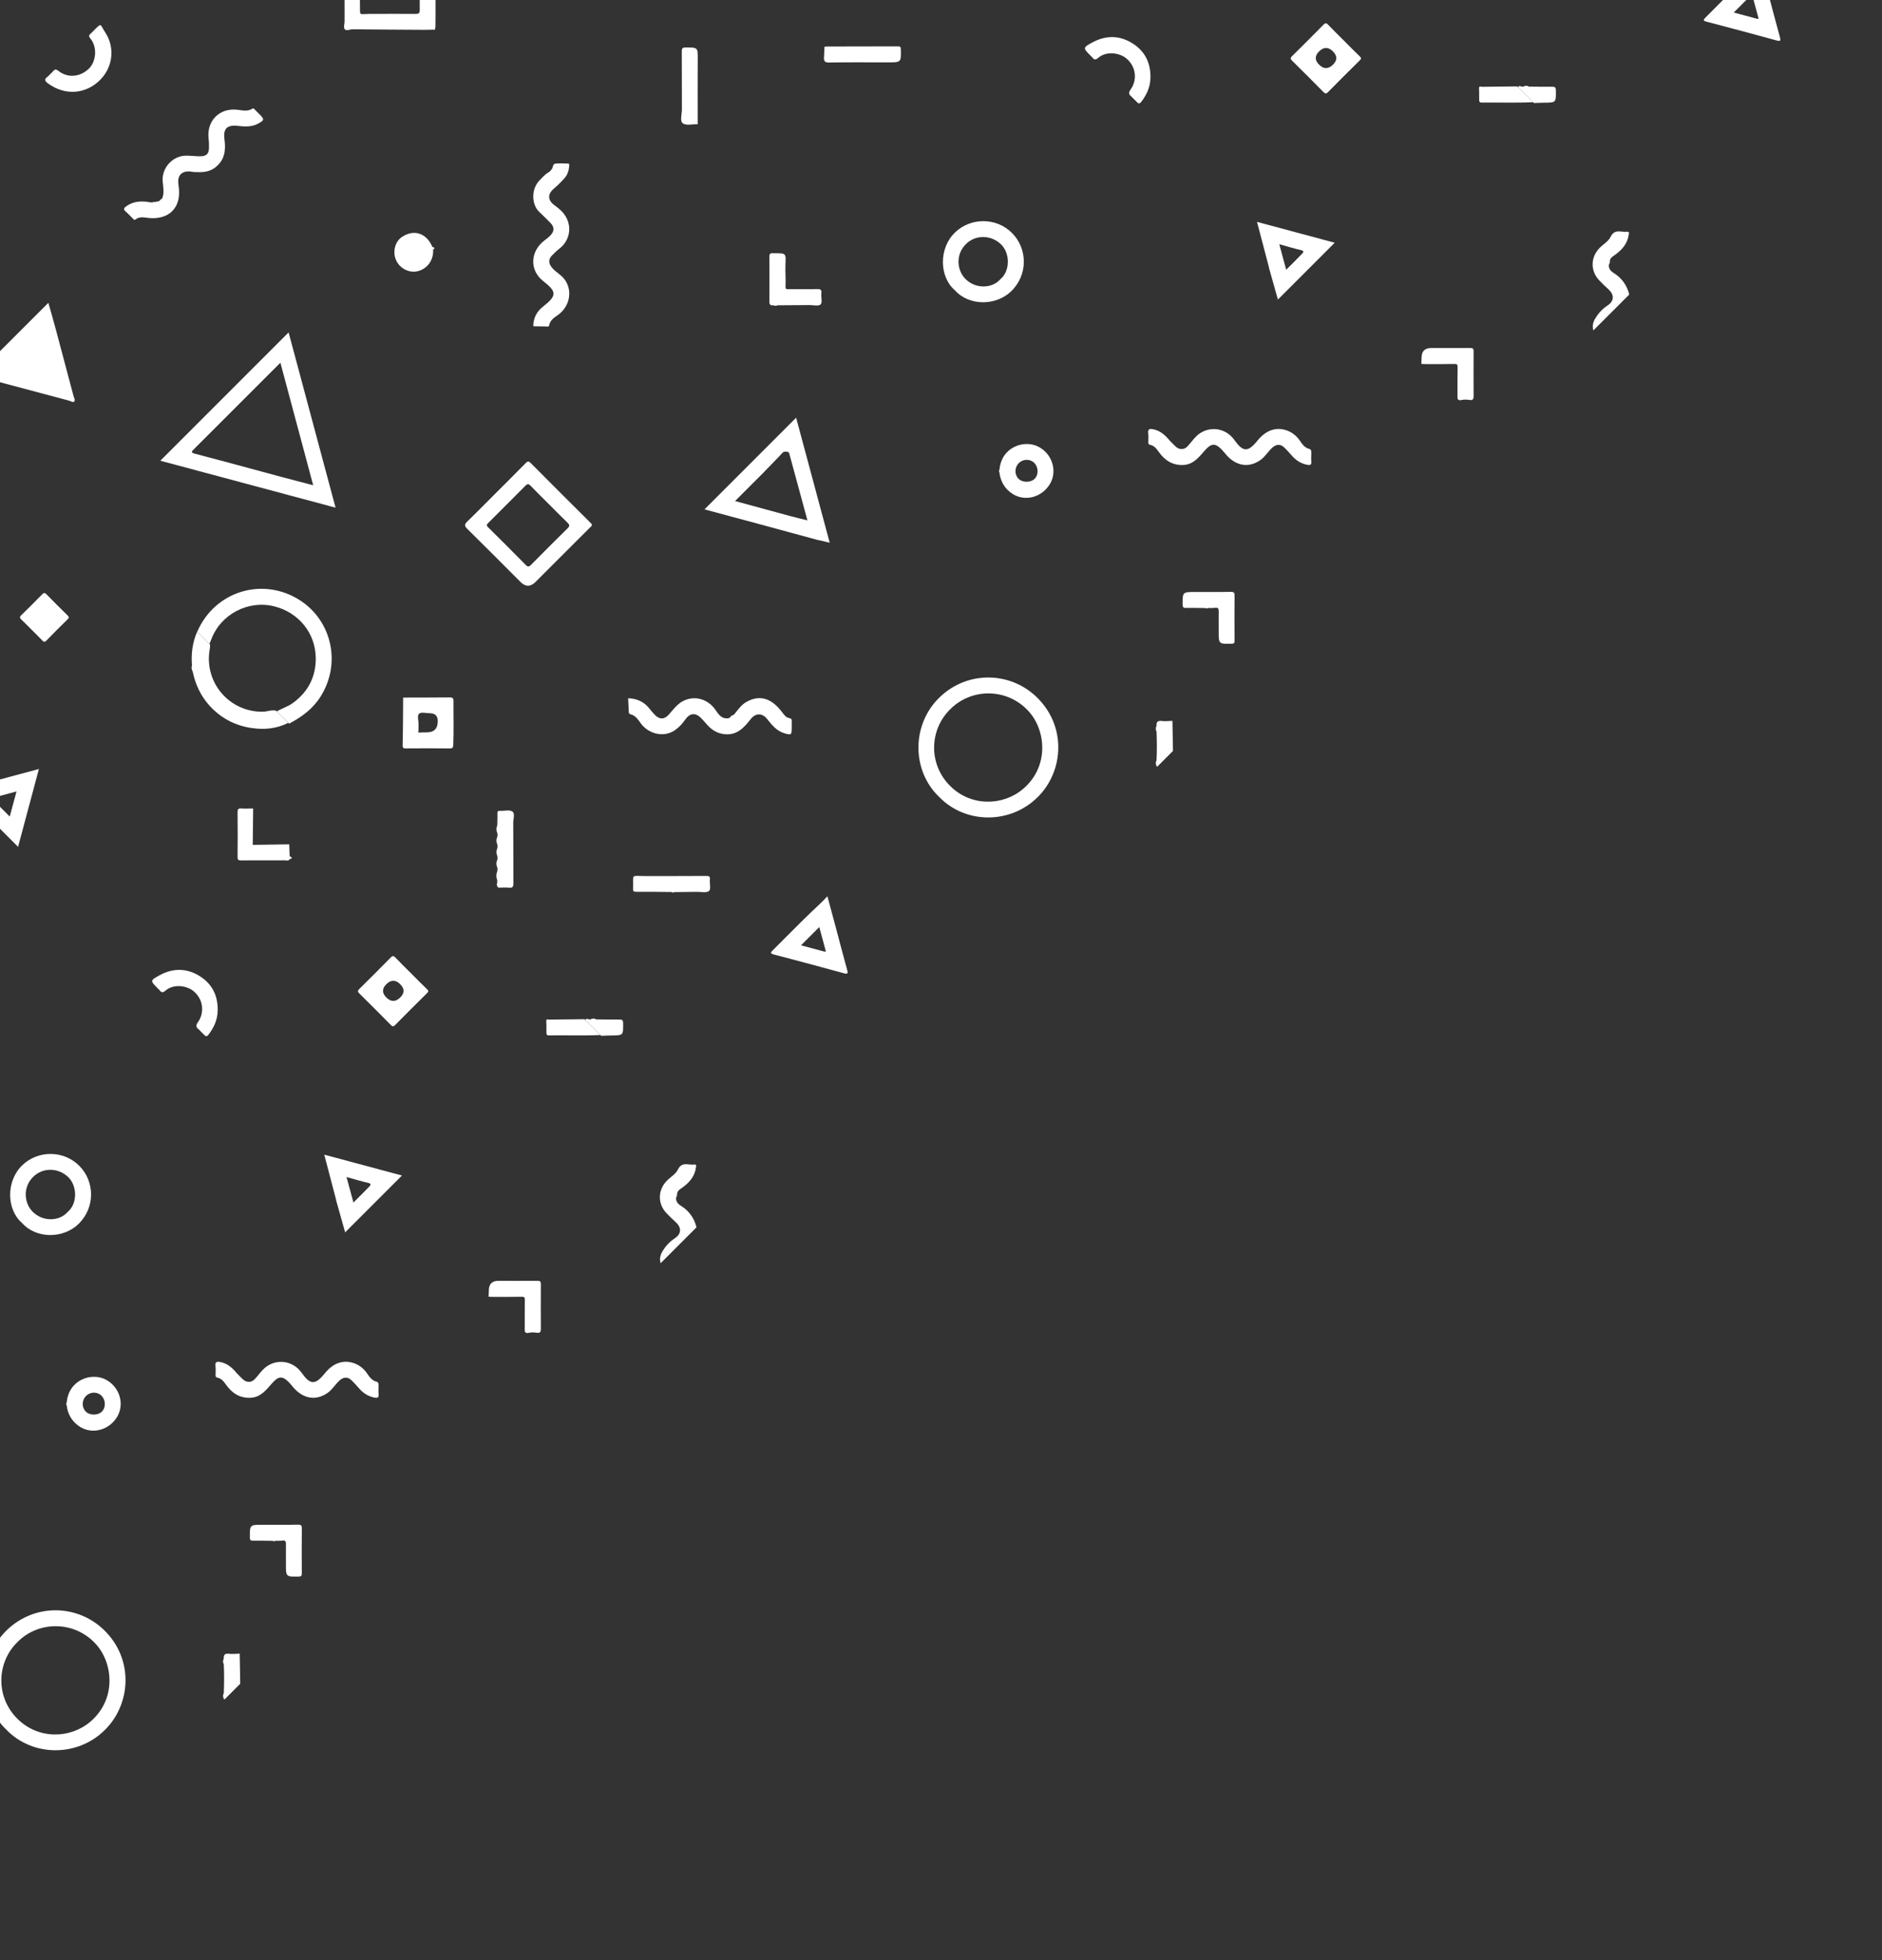 <?xml version="1.0" encoding="UTF-8"?><svg id="Layer_2" xmlns="http://www.w3.org/2000/svg" xmlns:xlink="http://www.w3.org/1999/xlink" viewBox="0 0 1094.34 1139.42"><rect x="0" y="0" width="1094.34" height="1139.42" fill="#333333" stroke="none"/><defs><style>.cls-1{fill:#fff;}.cls-2{clip-path:url(#clippath);}.cls-3{fill:none;}</style><clipPath id="clippath"><rect class="cls-3" x="-22.54" y="22.54" width="1139.42" height="1094.34" transform="translate(1116.88 22.54) rotate(90)"/></clipPath></defs><g id="Layer_1-2"><g class="cls-2"><g><path class="cls-1" d="M884.88,50.37l.78-.02c1.11-.49,2.22-.76,3.33,0,4.55,.04,9.1,.16,13.65,.09,1.69-.03,2.05,.51,2.07,2.13,.08,7.1,.14,7.08-6.99,7.12-1.93,0-3.86,.13-5.78,.2l-9.18-9.18c.55-1.11,1.35-.6,2.12-.33Z"/><path class="cls-1" d="M992.3,12.6c13.56,3.56,27.11,7.16,40.62,10.88,2.37,.65,2.65,.25,2.02-2.02-2.28-8.19-4.4-16.43-6.59-24.65-1.56-5.86-3.16-11.7-4.87-18.05-3.15,3.49-6.17,6.1-9.04,8.85-7.72,7.41-15.18,15.09-22.78,22.63-1.35,1.34-1.34,1.84,.64,2.36Zm26.46-15.93c1.29,4.77,2.56,9.45,3.86,14.24-.42-.02-.82,.04-1.17-.05-4.34-1.15-8.68-2.33-13.3-3.58l10.61-10.61Z"/></g><g><path class="cls-1" d="M160.99,413.58c2.94-1.83,6.31-2.73,9.19-4.81,9.09-6.56,13.59-15.5,13.42-26.44-.22-14.54-10.18-26.39-24.21-29.86-15.26-3.77-31.25,4.74-36.63,19.49-.3,.81-.66,1.6-.99,2.41l-7.09-7.09c10.22-23.68,38.36-32.32,60.07-18.09,18.1,11.86,23.85,36.47,11.63,55.8-4.55,7.2-10.99,11.87-18.3,15.7l-7.09-7.09Z"/><path class="cls-1" d="M935.59,153.64c-.47,2.41,1.03,4,2.71,5.04,4.78,2.98,7.73,7.14,9.08,12.53l-20.86,20.86c-1.13-3.43,.52-6.3,2.31-8.81,1.56-2.18,3.58-4.14,5.91-5.67,3.89-2.55,4.07-6.18,.59-9.35-1.88-1.72-3.74-3.47-5.48-5.33-5.15-5.51-5.01-13.39,.32-18.81,2.13-2.16,5.14-3.85,6.37-6.42,2.34-4.91,6.25-2.49,9.53-2.95,1.48-.21,1.09,.95,.97,1.8-.71,5.09-3.78,8.58-7.74,11.49-1.31,.96-2.9,1.7-3.2,3.57-.03,.71,.12,1.47-.51,2.03Z"/><path class="cls-1" d="M891.47,59.41c-9.98,.48-19.96,.08-29.94,.22-1.39,.02-1.4-.8-1.42-1.67-.06-2.15,.06-4.31-.09-6.45-.12-1.73,1.07-1.04,1.75-1.05,6.84-.11,13.68-.16,20.52-.23l9.18,9.18Z"/><path class="cls-1" d="M672.5,441.95c.25-5.55,.25-11.1,0-16.65-.58-1.12-.57-2.25,0-3.37-.18-2.28,.73-3.09,3.1-2.78,1.96,.26,4-.04,6.14-.09,.1,5.7,.21,11.59,.32,17.49l-9.18,9.18c-.13-.12-.26-.25-.37-.4-.58-1.12-.58-2.25,0-3.37Z"/><path class="cls-1" d="M342.5,592.64l.78-.02c1.11-.49,2.22-.76,3.33,0,4.55,.04,9.1,.16,13.65,.09,1.69-.03,2.05,.51,2.07,2.13,.08,7.1,.14,7.08-6.99,7.12-1.93,0-3.86,.13-5.78,.2l-9.18-9.18c.55-1.11,1.35-.6,2.12-.33Z"/><path class="cls-1" d="M-14.24,218.4l42.37-42.37c1.55,5.55,3.08,10.79,4.49,16.06,3.4,12.69,6.74,25.4,10.12,38.1,.29,1.09,1.15,2.51,.45,3.21-.77,.77-2.14-.25-3.23-.54-17.94-4.77-35.87-9.56-54.21-14.46Z"/><path class="cls-1" d="M94.17,115.64c1.51-3.29,.73-6.75,.43-10.06-.73-7.92,5.79-15.04,13.55-15.09,2.74-.02,5.48,.37,8.21,.37,3.76,0,5.15-1.45,5.17-5.12,0-1.57,.02-3.15-.19-4.69-1.45-10.71,6.22-18.56,16.9-17.22,2.89,.36,5.81,1.07,8.53-.65,.75-.47,1.04,.2,1.42,.57,1,.95,1.95,1.94,2.92,2.91,2.67,2.68,2.55,3.23-.84,5.12-3.82,2.12-7.92,1.87-11.99,1.41-6.26-.7-8.61,1.57-7.76,7.82,.85,6.27,.22,11.95-5.27,16.28-3.82,3.01-8.09,2.91-12.47,2.72-.78-.03-1.54-.3-2.32-.34-4.86-.29-7.29,2.32-6.75,7.14,.21,1.94,.51,3.89,.44,5.83-.35,9.56-7.11,14.99-17.45,14.1-2.69-.23-5.41-1.12-7.9,.84-.7,.55-1.25-.19-1.73-.67-1.33-1.32-2.55-2.75-3.99-3.93-1.71-1.41-.79-2.25,.42-3.12,3.63-2.6,7.71-3.04,12.01-2.54,1.24,.14,2.48,.63,3.75,.14,.27-.15,.55-.15,.82,0,.68-.15,1.36-.29,2.04-.44,.96-.05,1.04-1.39,2.04-1.38Z"/><path class="cls-1" d="M310.11,189.66c-.07-4.78,2.05-8.62,5.73-11.49,8.21-6.42,7.81-8.65,.03-14.75-8.21-6.44-7.51-17.44,.77-23.68,1.18-.89,2.34-1.76,3.36-2.82,2.44-2.52,2.45-4.95,.01-7.39-2.15-2.16-4.29-4.32-6.51-6.4-4.17-3.89-5.08-12.93,.38-18.45,1.65-1.67,3.17-3.48,5.29-4.63,.65-.36,1.13-1.07,1.64-1.66,.87-.99,.51-3.06,2.05-3.25,2.41-.3,4.89-.11,7.34-.05,1.09,.03,.8,.96,.76,1.57-.19,2.58-1.02,5.01-2.72,6.94-1.88,2.13-3.93,4.14-6.09,5.98-3.83,3.26-3.83,6.75,.34,9.8,2.55,1.87,4.93,3.81,6.54,6.61,3.69,6.44,2.09,14.12-3.86,18.65-1.48,1.12-2.79,2.47-4.11,3.78-2.29,2.28-2.17,4.69-.08,7.21,2.31,2.78,5.69,4.25,7.77,7.45,4.39,6.75,2.15,15.47-4.37,20.07-2.15,1.52-4.45,2.97-5.02,5.83-.25,1.27-1.15,.81-1.83,.81-2.44,0-4.88-.07-7.42-.12Z"/><path class="cls-1" d="M426.67,415.6c2.28-2.76,4.27-5.84,7.49-7.62,8.38-4.63,15.14-1.25,20.58,6,1.2,1.61,2.3,3.2,4.38,3.54,1.28,.21,1.25,1,1.25,1.9,0,1.37-.02,2.75-.02,4.12,.01,3.68-.34,3.86-4.01,2.82-4.64-1.31-7.5-4.86-10.24-8.34-2.53-3.21-6.44-3.99-9.59,.03-3.8,4.86-7.89,9.5-15.16,8.77-4.17-.42-7.31-2.37-10.01-5.32-1.19-1.3-2.31-2.67-3.54-3.93-3.36-3.45-6.66-3.16-9.43,.86-1.68,2.44-3.65,4.54-6.14,6.2-6.45,4.31-15.22,1.99-19.65-4.16-1.6-2.22-3.09-4.56-6.01-5.25-.88-.21-.93-.83-.96-1.56-.1-2.55-.24-5.09-.37-7.73,5.67,.16,9.65,2.4,12.73,6.42,.89,1.16,1.87,2.27,2.9,3.31,2.75,2.79,5.52,2.61,8.18-.41,2.39-2.72,4.59-5.75,7.78-7.51,6.89-3.79,14.95-1.47,19.41,5.25,1.77,2.67,3.68,5.19,7.47,4.52,.34-.06,.63-.39,.95-.59,.46-.76,1.12-1.22,2.01-1.34Z"/><path class="cls-1" d="M680.3,256.28c1.01,1.01,2.15,2.23,3.38,3.36,2.04,1.89,4.78,1.94,6.7-.03,1.77-1.82,3.22-3.95,5-5.75,6.53-6.6,16.97-5.69,22.34,1.87,5.07,7.14,7.87,7.33,13.47,.42,5.7-7.05,12.07-7.86,17.47-5.77,3.06,1.19,5.47,3.25,7.31,6,1.31,1.95,2.78,3.93,5.16,4.54,1.4,.36,1.32,1.25,1.36,2.14,.07,1.66-.18,3.35,0,5,.23,2.04-.46,2.51-2.39,2.14-3.71-.72-6.61-2.64-9.03-5.45-1.34-1.56-2.75-3.08-4.21-4.53-2.2-2.18-4.64-2.09-6.95-.06-2.58,2.28-4.25,5.39-7.15,7.38-7.05,4.84-14.42,3.09-19.91-3.36-.83-.97-1.61-1.99-2.5-2.89-3.85-3.92-6.1-3.57-9.77,.58-3.37,3.81-6.57,8.14-12.44,8.43-6.28,.31-10.81-2.64-14.3-7.53-1.33-1.86-2.63-3.67-5.03-4.15-1.02-.2-1.13-.77-1.09-1.69,.08-1.66,.13-3.35-.05-4.99-.25-2.28,.46-2.86,2.76-2.42,4.24,.81,7.11,3.44,9.86,6.76Z"/><path class="cls-1" d="M27.72,48.36c10.43,7.73,22.69,6.17,30.71-2.12,7.44-7.68,8.35-18.91,2.76-27.39-3.29-4.99-1.82-5.92-6.89-.87-.49,.48-.94,1.02-1.46,1.45-1.16,.95-1.39,1.63-.23,3.03,3.96,4.77,3.55,13.37-1.23,17.74-5.05,4.61-12.07,5.27-17.44,.99-1.15-.92-1.97-1.08-2.95,.09-.57,.67-1.24,1.26-1.87,1.88-.49,.48-.91,1.06-1.47,1.44-1.92,1.33-1.65,2.47,.08,3.76Z"/><path class="cls-1" d="M658.97,57.2c-.28-.28-.54-.57-.84-.83-1.55-1.33-2.3-2.17-.6-4.52,3.48-4.82,3.55-12.66-2.5-17.83-3.69-3.16-11.51-4.72-16.57-.3-1.14,1-2.19,1.2-3.19-.2-.28-.39-.68-.7-1.03-1.05-4.63-4.63-4.7-4.75,1.1-7.88,7.56-4.07,15.33-4.11,22.69,.31,7.49,4.49,11.07,11.32,10.93,20.19-.09,5.45-2.14,9.95-5.36,14.13-.78,1.01-1.44,1.21-2.35,.27-.75-.78-1.52-1.53-2.29-2.29Z"/><path class="cls-1" d="M826.49,211.53c.05-1.31,.13-2.48,.13-3.66q.02-5.56,5.64-5.55c7.46,0,14.93,.05,22.39-.01,1.47-.01,2.23,.09,2.22,1.92-.08,8.7-.01,17.41,0,26.12,0,1.43-.31,2.42-2.15,2.18-1.53-.2-3.17-.38-4.64-.02-2.93,.7-2.59-1.11-2.58-2.86,.02-5.38-.04-10.77,.06-16.15,.03-1.49-.25-1.96-1.86-1.92-5.58,.13-11.16,.07-16.74,.07-.76,0-1.52-.06-2.46-.09Z"/><path class="cls-1" d="M449.66,177.43c-1.8,.32-2.29-.44-2.28-2.23,.08-8.69,.03-17.39,0-26.08,0-1.35,.42-2.05,1.86-1.91,.49,.05,.98,.02,1.47,.02,6.42,0,6.3-.01,6.01,6.66-.18,4.17,.26,8.37,.05,12.54-.09,1.7,.45,1.7,1.7,1.69,5.59-.04,11.18,.06,16.77-.06,1.94-.04,2.6,.46,2.36,2.48-.26,2.2,.71,5.36-.43,6.44-1.2,1.14-4.26,.34-6.51,.36-6.16,.05-12.32,.09-18.47,.13-.84,.41-1.68,.4-2.52-.03Z"/><path class="cls-1" d="M700.81,353.48c-3.72-.03-7.44-.15-11.15-.07-1.53,.03-2-.35-2-1.95,0-7.32-.05-7.32,7.37-7.32,6.88,0,13.76,.08,20.64-.07,1.96-.04,2.24,.63,2.22,2.35-.09,8.62-.09,17.25-.01,25.87,.01,1.49-.29,1.95-1.85,1.97-7.42,.1-7.41,.16-7.38-7.33,.02-3.81-.07-7.62,0-11.43,.03-1.53-.21-2.42-2.06-2.16-1.34,.19-2.72,.1-4.07,.13-.57,.3-1.14,.3-1.71,0Z"/><path class="cls-1" d="M390.52,518.56c-6.86-.05-13.72-.16-20.58-.12-1.43,0-1.87-.29-1.83-1.73,.28-9.07-1.67-7.39,7.41-7.42,11.74-.04,23.48,.04,35.22-.07,1.73-.02,2.18,.4,2.04,2.05-.2,2.32,.7,5.75-.49,6.7-1.52,1.21-4.63,.46-7.06,.5-4.39,.07-8.78,.1-13.17,.15-.53,.38-1.05,.38-1.54-.07Z"/><path class="cls-1" d="M405.69,72.23c-3.08-.09-6.82,.88-8.68-.56-1.78-1.39-.48-5.32-.5-8.13-.07-11.19,.01-22.37-.07-33.56-.01-1.84,.33-2.4,2.35-2.39,7.07,.03,6.97-.08,6.92,7.12-.08,12.38-.02,24.77-.02,37.52Z"/><path class="cls-1" d="M289.13,499.92c.21-.83,.25-1.65-.03-2.47-.59-1.41-.61-2.81,.03-4.2,.21-.83,.25-1.65-.03-2.47-.59-1.41-.61-2.81,.03-4.2,.21-.83,.25-1.65-.03-2.47-.59-1.41-.61-2.81,.03-4.2,.05-2.34,.2-4.68,.1-7.01-.06-1.35,.44-1.59,1.62-1.53,2.43,.12,5.5-.75,7.13,.42,1.59,1.14,.44,4.39,.46,6.7,.09,11.66,.03,23.33,.11,34.99,.01,1.93-.45,2.81-2.57,2.58-1.84-.2-3.72-.12-5.58-.03-.9,.04-1.14-.39-1.28-1.09-.5-.55-.21-1.1,0-1.66v-1.63c-.67-1.68-.68-3.37,0-5.05,.21-.83,.25-1.65-.03-2.47-.59-1.41-.61-2.81,.03-4.2Z"/><path class="cls-1" d="M479.38,27.18c.6-.06,1.17-.15,1.74-.15,13.63-.02,27.27-.02,40.9-.08,1.35,0,1.76,.19,1.79,1.7,.15,7.61,.22,7.61-7.43,7.61-11.4,0-22.81-.13-34.2,.09-2.78,.05-3.19-.99-3.04-3.2,.13-1.95,.17-3.9,.25-5.97Z"/><path class="cls-1" d="M251.85,144.88c.48,7.81-5.06,12.31-9.99,12.97-4.86,.65-9.88-2.29-11.76-7.11-1.85-4.73-.25-10.46,3.63-12.99,5.2-3.39,10.32-3.08,14.28,.65,1.62,1.52,2.61,3.33,3.47,5.29,.33,.33,.53,.7,.37,1.19Z"/><path class="cls-1" d="M251.85,144.88c-.33-.33-.64-.67-.37-1.19,.58-.16,.95,.05,1.02,.65,.05,.45-.09,.77-.65,.54Z"/><path class="cls-1" d="M195.12,295.13c-9.19-34.3-18.21-67.96-27.3-101.88l-74.59,74.59c34.1,9.13,67.81,18.16,101.9,27.29Zm-82.36-34.01c12.82-12.77,25.6-25.57,38.39-38.37,3.86-3.86,7.71-7.71,11.89-11.89,6.4,23.93,12.68,47.37,19.07,71.25-6.57-1.73-12.69-3.3-18.8-4.94-16.61-4.47-33.19-9.03-49.83-13.36-2.66-.69-2.19-1.22-.72-2.69Z"/><path class="cls-1" d="M603.42,463.39c15.37-15.29,16.81-41.67-.96-58.45-15.48-14.62-39.89-15.01-55.91,.26-16.7,15.92-16.46,42.79-.51,58.03,15.31,15.88,41.4,16.04,57.37,.15Zm-50.83-51.12c12.23-12.37,33.21-12.5,45.66,1.36,9.96,11.09,11.92,31.97-3.33,44.99-11.59,9.89-30.25,10.53-42.54-1.82-12.83-12.89-11.8-32.91,.21-44.53Z"/><path class="cls-1" d="M442.38,304.93c10.93,2.95,21.86,5.93,32.78,8.89,.23,.16,.48,.2,.75,.14,2.03,.48,4.06,.96,6.54,1.54-6.55-24.37-12.98-48.32-19.52-72.67l-53.29,53.29c11.11,2.98,21.93,5.88,32.75,8.8Zm.68-29.29c3.63-3.68,7.19-7.43,10.79-11.15,.74-.76,1.31-1.75,2.5-1.92,.89,.13,1.95-.24,2.53,.84,3.52,12.97,7.05,25.94,10.63,39.12-3.8-.95-7.19-1.75-10.55-2.66-10.45-2.82-20.88-5.69-31.54-8.59,5.3-5.3,10.5-10.45,15.64-15.65Z"/><path class="cls-1" d="M302.61,338.27q4.41,4.41,8.77,.05c10.57-10.56,21.14-21.12,31.71-31.69,.73-.73,1.76-1.23,.46-2.52-11.72-11.63-23.4-23.32-35.05-35.02-1.12-1.12-1.74-.99-2.82,.12-5.77,5.91-11.65,11.71-17.48,17.55-5.47,5.47-10.88,11.01-16.45,16.38-1.69,1.63-1.83,2.56-.05,4.3,10.38,10.2,20.62,20.54,30.91,30.83Zm-18.86-31.8c-1.23-1.21-.53-1.78,.27-2.57,7.16-7.16,14.35-14.29,21.46-21.5,1.15-1.16,1.84-1.26,3.01-.04,3.61,3.76,7.34,7.4,11.03,11.08,3.48,3.48,6.91,7,10.45,10.4,1.26,1.21,1.43,1.96,.08,3.29-7.16,7.02-14.24,14.13-21.28,21.26-1.15,1.16-1.84,1.28-3.04,.06-7.27-7.38-14.59-14.71-21.97-21.98Z"/><path class="cls-1" d="M555.09,168.59c8.21,9.36,23.9,9.36,32.81,.81,10-9.6,9.63-24.86,.58-33.94-9.12-9.15-23.93-9.08-33.02-.45-9.75,9.25-9.28,25.87-.37,33.59Zm6.55-26.68c5.59-5.56,14.41-5.42,20.2-.08,5.57,5.13,5.71,15.62-.16,20.5-4.66,5.4-14.37,5.86-20.35-.21-4.89-4.95-5.83-14.09,.31-20.21Z"/><path class="cls-1" d="M449.93,554.87c13.56,3.56,27.11,7.16,40.62,10.88,2.37,.65,2.65,.25,2.02-2.02-2.28-8.19-4.4-16.43-6.59-24.65-1.56-5.86-3.16-11.7-4.87-18.05-3.15,3.49-6.17,6.1-9.04,8.85-7.72,7.41-15.18,15.09-22.78,22.63-1.35,1.34-1.34,1.84,.64,2.36Zm26.46-15.93c1.29,4.77,2.56,9.45,3.86,14.24-.42-.02-.82,.04-1.17-.05-4.34-1.15-8.68-2.33-13.3-3.58l10.61-10.61Z"/><path class="cls-1" d="M776.1,141.11c-15.2-4.08-29.99-8.05-45.17-12.12,2.38,9.06,4.66,17.74,6.94,26.43-.06,.27-.01,.52,.14,.74,1.67,5.92,3.33,11.84,5.06,17.98l33.03-33.03Zm-32.22,.87c4.56,1.26,8.61,2.51,12.73,3.45,1.78,.41,1.28,1.3,.64,1.96-2.89,3.04-5.9,5.96-9.36,9.42-1.4-5.18-2.62-9.69-4.02-14.84Z"/><path class="cls-1" d="M236.13,435.07c8.44-.07,16.88-.09,25.32,.02,1.77,.02,2.05-.52,2.12-2.14,.33-8.5,.06-17,.12-25.5,.01-1.85-.81-2.03-2.33-2.01-9.03,.08-18.06,.08-26.94,.1-.07,9.31-.05,18.42-.3,27.53-.05,1.89,.45,2.02,2.01,2.01Zm7.22-10.53c.03-1.08-.02-2.16,.04-3.23,.12-2.22-1.02-5.17,.34-6.43,1.17-1.08,4.11-.26,6.27-.24q4.55,.04,4.55,4.58,0,6.61-6.56,6.53c-1.53-.02-3.06,.07-4.81,.11,.07-.54,.16-.93,.17-1.32Z"/><path class="cls-1" d="M769.62,53.57c1,1.01,1.57,1.01,2.56,0,6.14-6.22,12.32-12.4,18.54-18.53,.94-.93,.86-1.38-.06-2.27-3.12-2.98-6.14-6.08-9.19-9.14-3.05-3.05-6.16-6.06-9.14-9.19-1.02-1.07-1.6-1.26-2.75-.09-6.05,6.17-12.17,12.27-18.32,18.34-1.02,1-.98,1.56,.02,2.55,6.16,6.06,12.27,12.17,18.33,18.33Zm-2.67-23.61q4.07-4.14,8.14-.06,3.89,3.89,0,7.7-4.07,4-8.07,0-3.83-3.83-.08-7.64Z"/><path class="cls-1" d="M588.79,287.13c7.51,4.78,17.57,1.79,21.98-6.24,4.02-7.32,1.07-17.02-6.96-21.19-8.23-4.27-21.46,.04-22.64,13.34-.5,.54-.23,1.1-.02,1.65,.63,5.33,3.22,9.62,7.65,12.44Zm3.58-17.87c2.44-2.47,6.49-2.59,8.91-.26,2.62,2.53,2.76,6.97,.29,9.39-2.29,2.24-7.02,2.23-9.28-.02-2.46-2.46-2.43-6.56,.08-9.1Z"/><path class="cls-1" d="M205.1,17.03c14.16,.15,28.32,.23,42.47,.31,1.73,0,3.46-.07,5.35-.12,.1-.65,.27-1.31,.28-1.97,.05-2.15,.04-4.3,.05-6.46,0-14.17-.04-28.33,.07-42.5,.02-2.14-1.03-2.05-2.48-2.04-8.67,.05-17.33,.06-26,.08-7.58,.02-15.15,.02-22.73,.07-.88,0-1.93-.63-1.91,1.42,.18,15.5,.14,31,.16,46.5,0,1.57-.7,3.6,.03,4.58,.99,1.33,3.08,.1,4.69,.12Zm4.24-10.6c-.03-10.92-.27-21.84-.44-32.91,11.63,.02,22.5,.05,33.36,.03,1.38,0,1.82,.4,1.81,1.84-.07,10.17-.08,20.34,0,30.51,.02,1.91-.76,2.21-2.42,2.2-7.69-.07-15.37-.03-23.06-.02-2.44,0-4.89-.01-7.33,.13-1.4,.08-1.92-.02-1.93-1.78Z"/></g><g><path class="cls-1" d="M167.61,420.21c-6.64,3.42-13.73,4.06-20.96,3.07-9.88-1.36-18.32-5.81-24.96-13.21-4.97-5.54-8.08-12.17-9.6-19.49-.56-1.18-.96-2.38-.45-3.69-.59-6.79,.28-13.37,2.99-19.66l7.51,7.51c.1,1.29-.19,2.54-.37,3.8-2.66,18.81,11.87,35.37,30.89,35.22,2.64-.02,5.18-1.22,7.86-.63l7.09,7.09Z"/><path class="cls-1" d="M393.21,695.92c-.47,2.41,1.03,4,2.71,5.04,4.78,2.98,7.73,7.14,9.08,12.53l-20.86,20.86c-1.13-3.43,.52-6.3,2.31-8.81,1.56-2.18,3.58-4.14,5.91-5.67,3.89-2.55,4.07-6.18,.59-9.35-1.88-1.72-3.74-3.47-5.48-5.33-5.15-5.51-5.01-13.39,.32-18.81,2.13-2.16,5.14-3.85,6.37-6.42,2.34-4.91,6.25-2.49,9.53-2.95,1.48-.21,1.09,.95,.97,1.8-.71,5.09-3.78,8.58-7.74,11.49-1.31,.96-2.9,1.7-3.2,3.57-.03,.71,.12,1.47-.51,2.03Z"/><path class="cls-1" d="M349.09,601.69c-9.98,.48-19.96,.08-29.94,.22-1.39,.02-1.4-.8-1.42-1.67-.06-2.15,.06-4.31-.09-6.45-.12-1.73,1.07-1.04,1.75-1.05,6.84-.11,13.68-.16,20.52-.23l9.18,9.18Z"/><path class="cls-1" d="M130.13,984.22c.25-5.55,.25-11.1,0-16.65-.58-1.12-.57-2.25,0-3.37-.18-2.28,.73-3.09,3.1-2.78,1.96,.26,4-.04,6.14-.09,.1,5.7,.21,11.59,.32,17.49l-9.18,9.18c-.13-.12-.26-.25-.37-.4-.58-1.12-.58-2.25,0-3.37Z"/><path class="cls-1" d="M137.93,798.55c1.01,1.01,2.15,2.23,3.38,3.36,2.04,1.89,4.78,1.94,6.7-.03,1.77-1.82,3.22-3.95,5-5.75,6.53-6.6,16.97-5.69,22.34,1.87,5.07,7.14,7.87,7.33,13.47,.42,5.7-7.05,12.07-7.86,17.47-5.77,3.06,1.19,5.47,3.25,7.31,6,1.31,1.95,2.78,3.93,5.16,4.54,1.4,.36,1.32,1.25,1.36,2.14,.07,1.66-.18,3.35,0,5,.23,2.04-.46,2.51-2.39,2.14-3.71-.72-6.61-2.64-9.03-5.45-1.34-1.56-2.75-3.08-4.21-4.53-2.2-2.18-4.64-2.09-6.95-.06-2.58,2.28-4.25,5.39-7.15,7.38-7.05,4.84-14.42,3.09-19.91-3.36-.83-.97-1.61-1.99-2.5-2.89-3.85-3.92-6.1-3.57-9.77,.58-3.37,3.81-6.57,8.14-12.44,8.43-6.28,.31-10.81-2.64-14.3-7.53-1.33-1.86-2.63-3.67-5.03-4.15-1.02-.2-1.13-.77-1.09-1.69,.08-1.66,.13-3.35-.05-4.99-.25-2.28,.46-2.86,2.76-2.42,4.24,.81,7.11,3.44,9.86,6.76Z"/><path class="cls-1" d="M116.6,599.47c-.28-.28-.54-.57-.84-.83-1.55-1.33-2.3-2.17-.6-4.52,3.48-4.82,3.55-12.66-2.5-17.83-3.69-3.16-11.51-4.72-16.57-.3-1.14,1-2.19,1.2-3.19-.2-.28-.39-.68-.7-1.03-1.05-4.63-4.63-4.7-4.75,1.1-7.88,7.56-4.07,15.33-4.11,22.69,.31,7.49,4.49,11.07,11.32,10.93,20.19-.09,5.45-2.14,9.95-5.36,14.13-.78,1.01-1.44,1.21-2.35,.27-.75-.78-1.52-1.53-2.29-2.29Z"/><path class="cls-1" d="M284.12,753.8c.05-1.31,.13-2.48,.13-3.66q.02-5.56,5.64-5.55c7.46,0,14.93,.05,22.39-.01,1.47-.01,2.23,.09,2.22,1.92-.08,8.7-.01,17.41,0,26.12,0,1.43-.31,2.42-2.15,2.18-1.53-.2-3.17-.38-4.64-.02-2.93,.7-2.59-1.11-2.58-2.86,.02-5.38-.04-10.77,.06-16.15,.03-1.49-.25-1.96-1.86-1.92-5.58,.13-11.16,.07-16.74,.07-.76,0-1.52-.06-2.46-.09Z"/><path class="cls-1" d="M168.41,499.48c-.61,1.21-1.78,.65-2.63,.66-8.53,.06-17.06-.04-25.59,.04-1.62,.01-2.07-.3-2.05-2,.1-8.63,.09-17.27,0-25.91-.02-1.77,.36-2.44,2.26-2.28,2.24,.19,4.51,.01,6.8,0-.08,7-.15,13.91-.23,21.16,7.39-.1,14.31-.2,21.22-.3,.09,2.48,.16,4.72,.24,6.96,.24,.57,.27,1.13-.02,1.69Z"/><path class="cls-1" d="M158.43,895.75c-3.72-.03-7.44-.15-11.15-.07-1.53,.03-2-.35-2-1.95,0-7.32-.05-7.32,7.37-7.32,6.88,0,13.76,.08,20.64-.07,1.96-.04,2.24,.63,2.22,2.35-.09,8.62-.09,17.25-.01,25.87,.01,1.49-.29,1.95-1.85,1.97-7.42,.1-7.41,.16-7.38-7.33,.02-3.81-.07-7.62,0-11.43,.03-1.53-.21-2.42-2.06-2.16-1.34,.19-2.72,.1-4.07,.13-.57,.3-1.14,.3-1.71,0Z"/><path class="cls-1" d="M18.43,366.14c-1.94-1.94-3.85-3.92-5.85-5.81-.98-.93-1.44-1.54-.18-2.74,4.11-3.94,8.11-7.99,12.09-12.06,.96-.98,1.53-1.08,2.55-.03,4.03,4.16,8.14,8.24,12.28,12.29,.95,.93,.83,1.43-.06,2.3-4.14,4.05-8.26,8.12-12.27,12.29-1.14,1.18-1.67,.71-2.52-.18-1.97-2.06-4.01-4.04-6.02-6.05Z"/><path class="cls-1" d="M168.41,499.48l.02-1.69c.41,.24,1.1,.41,1.17,.72,.17,.83-.75,.68-1.19,.97Z"/><path class="cls-1" d="M61.04,1005.66c15.37-15.29,16.81-41.67-.96-58.45-15.48-14.62-39.89-15.01-55.91,.26-16.7,15.92-16.46,42.79-.51,58.03,15.31,15.88,41.4,16.04,57.37,.15Zm-50.83-51.12c12.23-12.37,33.21-12.5,45.66,1.36,9.96,11.09,11.92,31.97-3.33,44.99-11.59,9.89-30.25,10.53-42.54-1.82-12.83-12.89-11.8-32.91,.21-44.53Z"/><path class="cls-1" d="M12.71,710.86c8.21,9.36,23.9,9.36,32.81,.81,10-9.6,9.63-24.86,.58-33.94-9.12-9.15-23.93-9.08-33.02-.45-9.75,9.25-9.28,25.87-.37,33.59Zm6.55-26.68c5.59-5.56,14.41-5.42,20.2-.08,5.57,5.13,5.71,15.62-.16,20.5-4.66,5.4-14.37,5.86-20.35-.21-4.89-4.95-5.83-14.09,.31-20.21Z"/><path class="cls-1" d="M233.72,683.38c-15.2-4.08-29.99-8.05-45.17-12.12,2.38,9.06,4.66,17.74,6.94,26.43-.06,.27-.01,.52,.14,.74,1.67,5.92,3.33,11.84,5.06,17.98l33.03-33.03Zm-32.22,.87c4.56,1.26,8.61,2.51,12.73,3.45,1.78,.41,1.28,1.3,.64,1.96-2.89,3.04-5.9,5.96-9.36,9.42-1.4-5.18-2.62-9.69-4.02-14.84Z"/><path class="cls-1" d="M22.62,447.05c-15.23,4.09-30.14,8.09-45.23,12.14l33.12,33.12c4.04-15.1,8.02-29.96,12.11-45.26Zm-27.63,16.97c5.04-1.35,9.74-2.61,14.61-3.91-1.32,4.9-2.59,9.62-3.93,14.59l-10.68-10.68Z"/><path class="cls-1" d="M227.25,595.85c1,1.01,1.57,1.01,2.56,0,6.14-6.22,12.32-12.4,18.54-18.53,.94-.93,.86-1.38-.06-2.27-3.12-2.98-6.14-6.08-9.19-9.14-3.05-3.05-6.16-6.06-9.14-9.19-1.02-1.07-1.6-1.26-2.75-.09-6.05,6.17-12.17,12.27-18.32,18.34-1.02,1-.98,1.56,.02,2.55,6.16,6.06,12.27,12.17,18.33,18.33Zm-2.67-23.61q4.07-4.14,8.14-.06,3.89,3.89,0,7.7-4.07,4-8.07,0-3.83-3.83-.08-7.64Z"/><path class="cls-1" d="M46.41,829.41c7.51,4.78,17.57,1.79,21.98-6.24,4.02-7.32,1.07-17.02-6.96-21.19-8.23-4.27-21.46,.04-22.64,13.34-.5,.54-.23,1.1-.02,1.65,.63,5.33,3.22,9.62,7.65,12.44Zm3.58-17.87c2.44-2.47,6.49-2.59,8.91-.26,2.62,2.53,2.76,6.97,.29,9.39-2.29,2.24-7.02,2.23-9.28-.02-2.46-2.46-2.43-6.56,.08-9.1Z"/></g></g></g></svg>